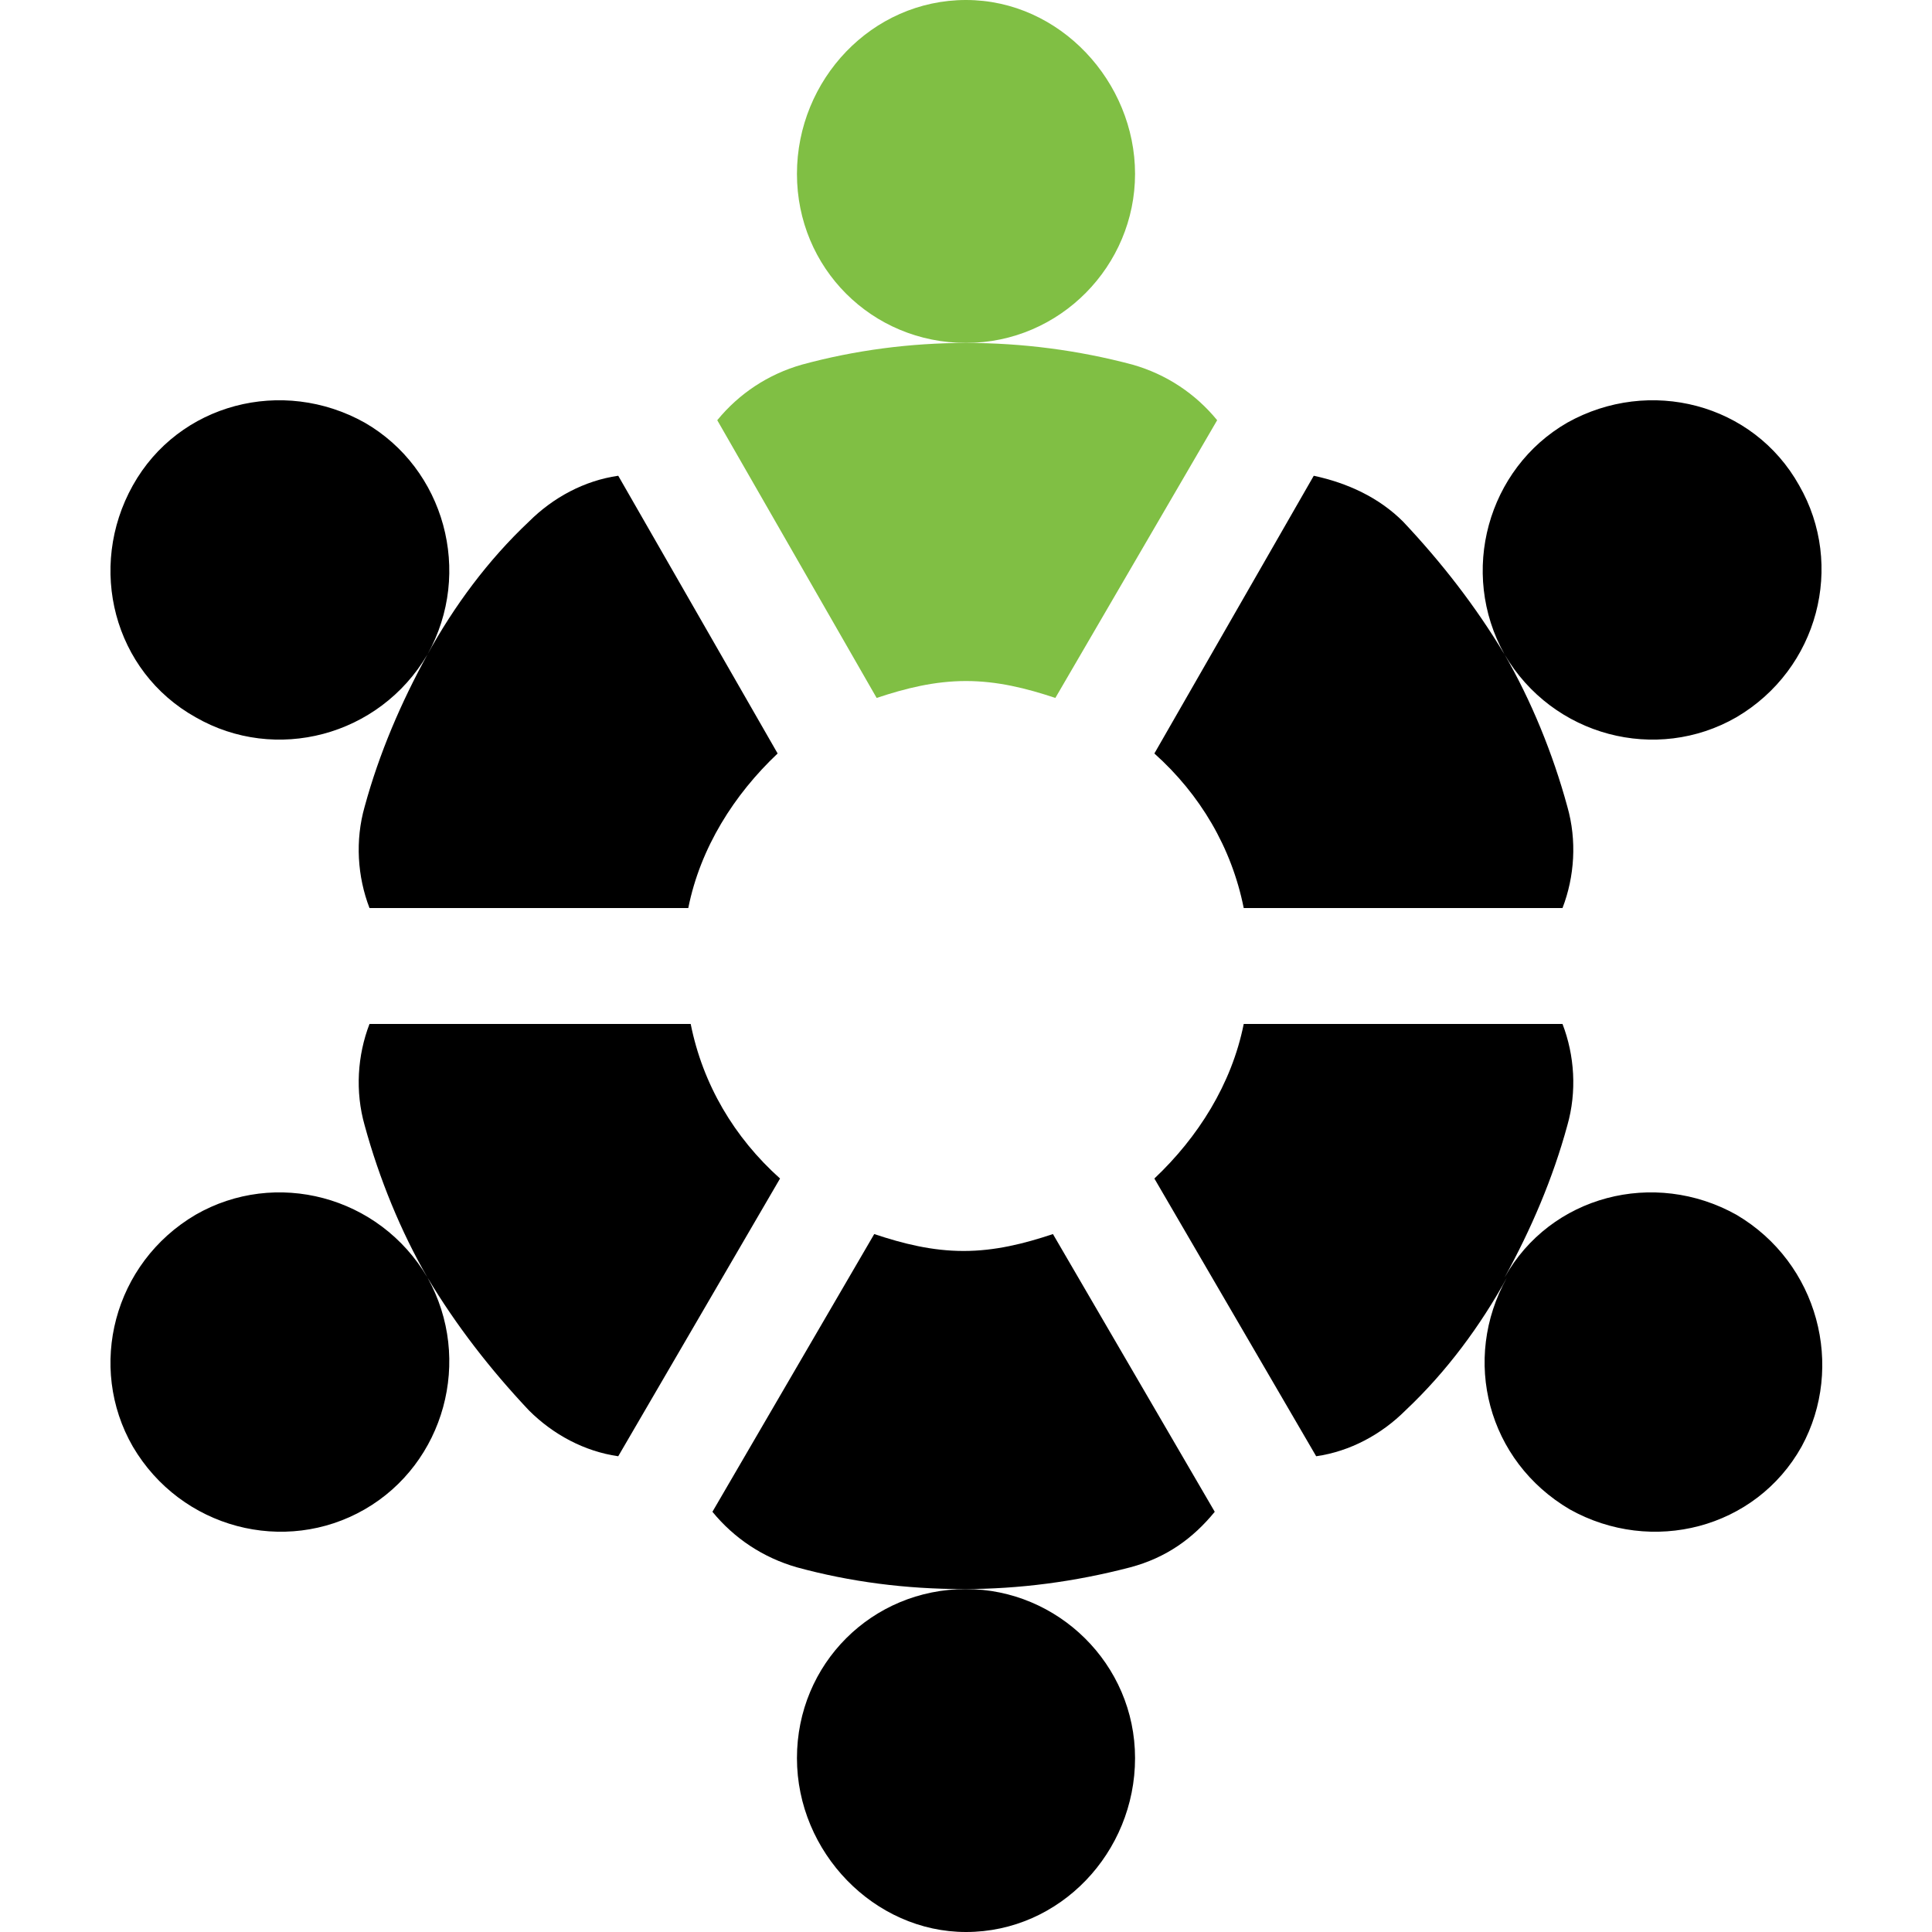<?xml version="1.0" encoding="UTF-8"?> <!-- Generator: Adobe Illustrator 19.1.1, SVG Export Plug-In . SVG Version: 6.00 Build 0) --> <svg xmlns="http://www.w3.org/2000/svg" xmlns:xlink="http://www.w3.org/1999/xlink" id="Слой_1" x="0px" y="0px" viewBox="0 0 80 80" style="enable-background:new 0 0 80 80;" xml:space="preserve"> <style type="text/css"> .st0{fill:#80BF44;} </style> <g> <path class="st0" d="M40,14.2c3.9,0,7-3.2,7-7S43.9,0,40,0c-3.9,0-7,3.3-7,7.2S36.1,14.2,40,14.2z"></path> <path d="M33,72.8c0,3.9,3.2,7.2,7,7.2c3.9,0,7-3.3,7-7.2s-3.2-7-7-7C36.1,65.8,33,68.9,33,72.8z"></path> <path d="M15.1,17.5C15.1,17.5,15.1,17.5,15.1,17.5c-3.4-1.9-7.7-0.8-9.6,2.6c-1.9,3.4-0.8,7.7,2.6,9.6c3.3,1.9,7.6,0.8,9.6-2.6 c-1.1,2-2,4.1-2.6,6.3c-0.4,1.4-0.3,2.9,0.2,4.2h13.2c0.5-2.5,1.9-4.7,3.7-6.4l-6.6-11.5c-1.4,0.2-2.7,0.9-3.7,1.9 c-1.7,1.6-3.1,3.5-4.2,5.5C19.6,23.7,18.4,19.4,15.1,17.5z"></path> <path d="M71.9,50.3c-3.4-1.9-7.7-0.8-9.6,2.6c1.1-2,2-4.1,2.6-6.3c0.4-1.4,0.3-2.9-0.2-4.2H51.5c-0.5,2.5-1.9,4.7-3.7,6.4l6.7,11.5 c1.4-0.2,2.7-0.9,3.7-1.9c1.7-1.6,3.1-3.5,4.2-5.5c-1.9,3.4-0.8,7.6,2.6,9.6c3.4,1.9,7.7,0.8,9.6-2.6 C76.4,56.6,75.3,52.3,71.9,50.3z"></path> <path d="M5.5,59.9c2,3.4,6.3,4.5,9.6,2.6c3.3-1.9,4.5-6.2,2.6-9.6c1.2,2,2.6,3.8,4.2,5.5c1,1,2.3,1.7,3.7,1.9l6.7-11.5 c-1.9-1.7-3.2-3.9-3.7-6.4H15.3c-0.5,1.3-0.6,2.8-0.2,4.2c0.6,2.2,1.5,4.4,2.6,6.3c-2-3.4-6.3-4.5-9.6-2.6 C4.7,52.3,3.6,56.6,5.5,59.9z"></path> <path d="M74.5,20.1c-1.9-3.4-6.2-4.5-9.6-2.6c0,0,0,0,0,0c-3.3,1.9-4.5,6.2-2.6,9.6c-1.2-2-2.6-3.8-4.2-5.5c-1-1-2.3-1.6-3.7-1.9 l-6.6,11.5c1.9,1.7,3.2,3.9,3.7,6.4h13.2c0.5-1.3,0.6-2.8,0.2-4.2c-0.6-2.2-1.5-4.4-2.6-6.3c2,3.4,6.3,4.5,9.6,2.6 C75.3,27.7,76.4,23.4,74.5,20.1z"></path> <path d="M50.3,62.6l-6.7-11.5c-1.2,0.4-2.4,0.7-3.7,0.7c-1.3,0-2.5-0.3-3.7-0.7l-6.7,11.5c0.9,1.1,2.1,1.9,3.5,2.3 c2.2,0.6,4.5,0.9,6.9,0.9c2.3,0,4.6-0.3,6.9-0.9C48.3,64.5,49.4,63.7,50.3,62.6z"></path> <path class="st0" d="M36.3,28.9c1.2-0.4,2.4-0.7,3.7-0.7c1.3,0,2.5,0.3,3.7,0.7l6.7-11.5c-0.9-1.1-2.1-1.9-3.5-2.3 c-4.5-1.2-9.3-1.2-13.7,0c-1.4,0.4-2.6,1.2-3.5,2.3L36.3,28.9z"></path> </g> </svg> 